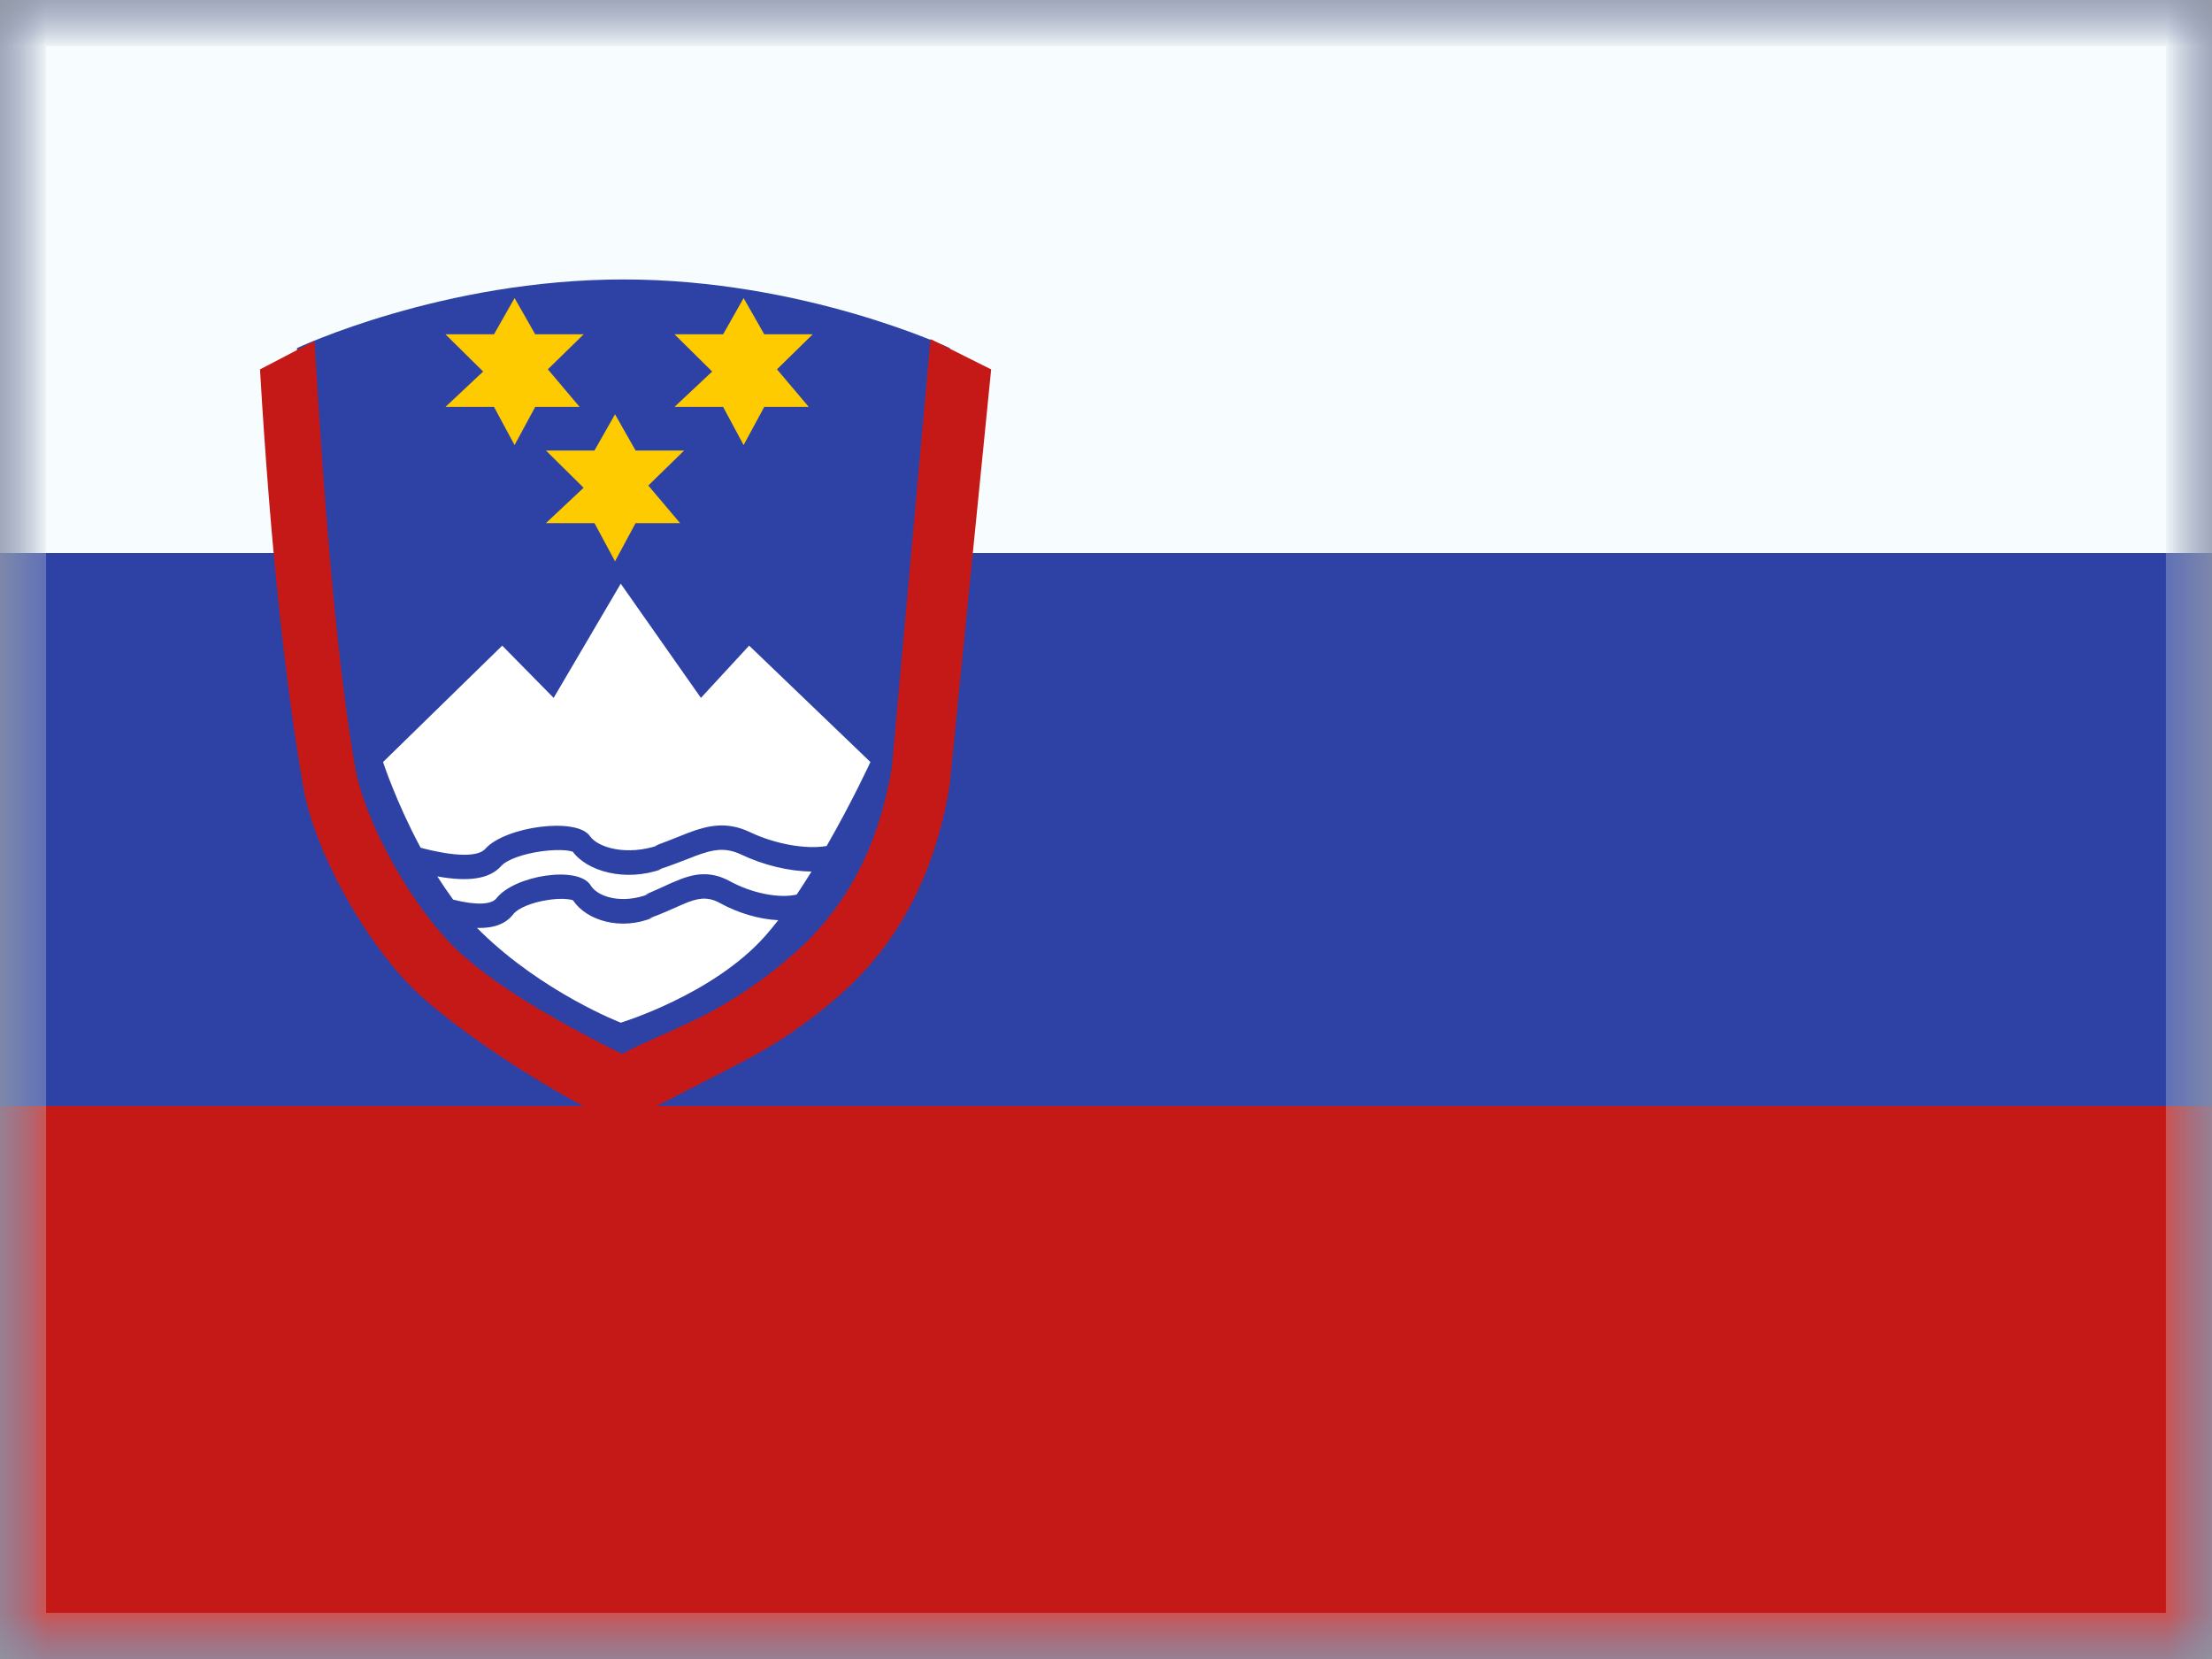 <svg width="24" height="18" viewBox="0 0 24 18" fill="none" xmlns="http://www.w3.org/2000/svg">
<rect x="0" y="0" width="24" height="18" fill="#808080" stroke="none"/>
<g clip-path="url(#clip0_5_1906)">
<mask id="mask0_5_1906" style="mask-type:luminance" maskUnits="userSpaceOnUse" x="0" y="0" width="24" height="18">
<rect width="24" height="18" fill="white"/>
</mask>
<g mask="url(#mask0_5_1906)">
<path fill-rule="evenodd" clip-rule="evenodd" d="M0 0V18H24V0H0Z" fill="#2E42A5"/>
<mask id="mask1_5_1906" style="mask-type:luminance" maskUnits="userSpaceOnUse" x="0" y="0" width="24" height="18">
<path fill-rule="evenodd" clip-rule="evenodd" d="M0 0V18H24V0H0Z" fill="white"/>
</mask>
<g mask="url(#mask1_5_1906)">
<path fill-rule="evenodd" clip-rule="evenodd" d="M0 0V6H24V0H0Z" fill="#F7FCFF"/>
<path fill-rule="evenodd" clip-rule="evenodd" d="M0 12V18H24V12H0Z" fill="#C51918"/>
<path fill-rule="evenodd" clip-rule="evenodd" d="M10.306 3.777C10.306 3.777 8.727 3.032 6.764 3.032C4.8 3.032 3.222 3.777 3.222 3.777C3.222 3.777 3.397 6.773 3.675 8.36C3.794 9.038 4.363 10.026 4.879 10.494C5.467 11.027 6.764 11.659 6.764 11.659C7.139 11.401 7.84 11.284 8.737 10.494C9.633 9.704 9.856 8.36 9.856 8.36L10.306 3.777Z" fill="#2E42A5"/>
<path d="M10.096 3.679L10.754 4.008L10.303 8.525C10.144 9.481 9.749 10.234 9.116 10.792C8.773 11.094 8.438 11.32 8.079 11.508C7.877 11.614 7.029 12.05 7.036 12.047C6.951 12.088 6.887 12.124 6.835 12.16L6.753 12.216L6.664 12.173C5.786 11.745 4.967 11.169 4.56 10.8C4.004 10.296 3.418 9.265 3.293 8.551C3.106 7.483 2.939 6.012 2.821 4.008L3.412 3.699C3.529 5.688 3.669 7.275 3.853 8.323C3.961 8.943 4.502 9.894 4.995 10.341C5.359 10.672 5.946 11.038 6.753 11.437C6.801 11.408 6.854 11.38 6.915 11.351C6.917 11.35 7.466 11.106 7.657 11.007C7.991 10.832 8.302 10.622 8.622 10.34C9.184 9.845 9.534 9.178 9.676 8.332L10.096 3.679Z" fill="#C51918"/>
<path fill-rule="evenodd" clip-rule="evenodd" d="M4.156 8.268C4.156 8.268 4.299 8.706 4.564 9.198C4.952 9.3 5.19 9.295 5.265 9.21C5.482 8.967 6.256 8.863 6.4 9.071C6.489 9.199 6.802 9.288 7.144 9.171L7.106 9.177C7.165 9.156 7.305 9.101 7.39 9.067L7.39 9.067L7.39 9.067C7.426 9.052 7.453 9.042 7.46 9.039C7.589 8.99 7.684 8.965 7.78 8.958C7.901 8.949 8.017 8.971 8.14 9.03C8.41 9.158 8.743 9.218 8.969 9.179C9.247 8.696 9.444 8.268 9.444 8.268L8.128 7.005L7.605 7.572L6.735 6.333L6.007 7.572L5.449 7.005L4.156 8.268ZM4.917 9.761C4.857 9.679 4.799 9.594 4.745 9.509C5.082 9.57 5.311 9.538 5.438 9.396C5.498 9.328 5.677 9.263 5.88 9.236C5.974 9.223 6.065 9.22 6.135 9.226C6.167 9.229 6.192 9.234 6.21 9.24C6.215 9.242 6.215 9.242 6.209 9.234L6.208 9.232C6.363 9.454 6.785 9.573 7.182 9.429L7.144 9.435C7.252 9.402 7.445 9.326 7.515 9.299L7.539 9.289C7.649 9.248 7.726 9.227 7.796 9.222C7.878 9.216 7.955 9.231 8.043 9.272C8.282 9.386 8.56 9.454 8.805 9.456C8.753 9.54 8.699 9.624 8.644 9.706C8.453 9.75 8.159 9.692 7.921 9.562C7.81 9.501 7.704 9.478 7.594 9.487C7.506 9.495 7.421 9.521 7.307 9.571C7.3 9.573 7.277 9.584 7.245 9.598C7.17 9.633 7.049 9.687 6.998 9.709L7.041 9.7C6.744 9.815 6.484 9.73 6.409 9.607C6.277 9.388 5.582 9.496 5.386 9.747C5.334 9.813 5.177 9.826 4.917 9.761ZM5.176 10.068C5.191 10.083 5.206 10.097 5.22 10.112C5.898 10.773 6.735 11.096 6.735 11.096C6.735 11.096 7.733 10.794 8.299 10.159C8.347 10.105 8.395 10.046 8.444 9.984C8.237 9.974 8.01 9.907 7.813 9.799C7.741 9.759 7.678 9.746 7.612 9.751C7.554 9.756 7.49 9.776 7.396 9.817C7.393 9.818 7.387 9.821 7.378 9.825C7.321 9.851 7.146 9.929 7.041 9.965L7.084 9.956C6.734 10.102 6.362 9.987 6.217 9.768C6.204 9.763 6.184 9.758 6.158 9.756C6.1 9.749 6.023 9.752 5.943 9.765C5.77 9.791 5.62 9.854 5.57 9.918C5.487 10.026 5.356 10.073 5.176 10.068Z" fill="white"/>
<path fill-rule="evenodd" clip-rule="evenodd" d="M5.36 4.415H4.833L5.242 4.031L4.833 3.627H5.36L5.583 3.234L5.807 3.627H6.333L5.944 4.007L6.289 4.415H5.807L5.583 4.829L5.36 4.415Z" fill="#FECA00"/>
<path fill-rule="evenodd" clip-rule="evenodd" d="M7.846 4.415H7.318L7.727 4.031L7.318 3.627H7.846L8.068 3.234L8.292 3.627H8.818L8.43 4.007L8.775 4.415H8.292L8.068 4.829L7.846 4.415Z" fill="#FECA00"/>
<path fill-rule="evenodd" clip-rule="evenodd" d="M6.45 5.676H5.923L6.332 5.292L5.923 4.888H6.45L6.673 4.495L6.896 4.888H7.423L7.034 5.268L7.379 5.676H6.896L6.673 6.09L6.45 5.676Z" fill="#FECA00"/>
</g>
</g>
</g>
<rect x="0.25" y="0.25" width="23.5" height="17.5" stroke="#D6E1E5" stroke-opacity="0.3" stroke-width="0.5"/>
<defs>
<clipPath id="clip0_5_1906">
<rect width="24" height="18" fill="white"/>
</clipPath>
</defs>
</svg>
